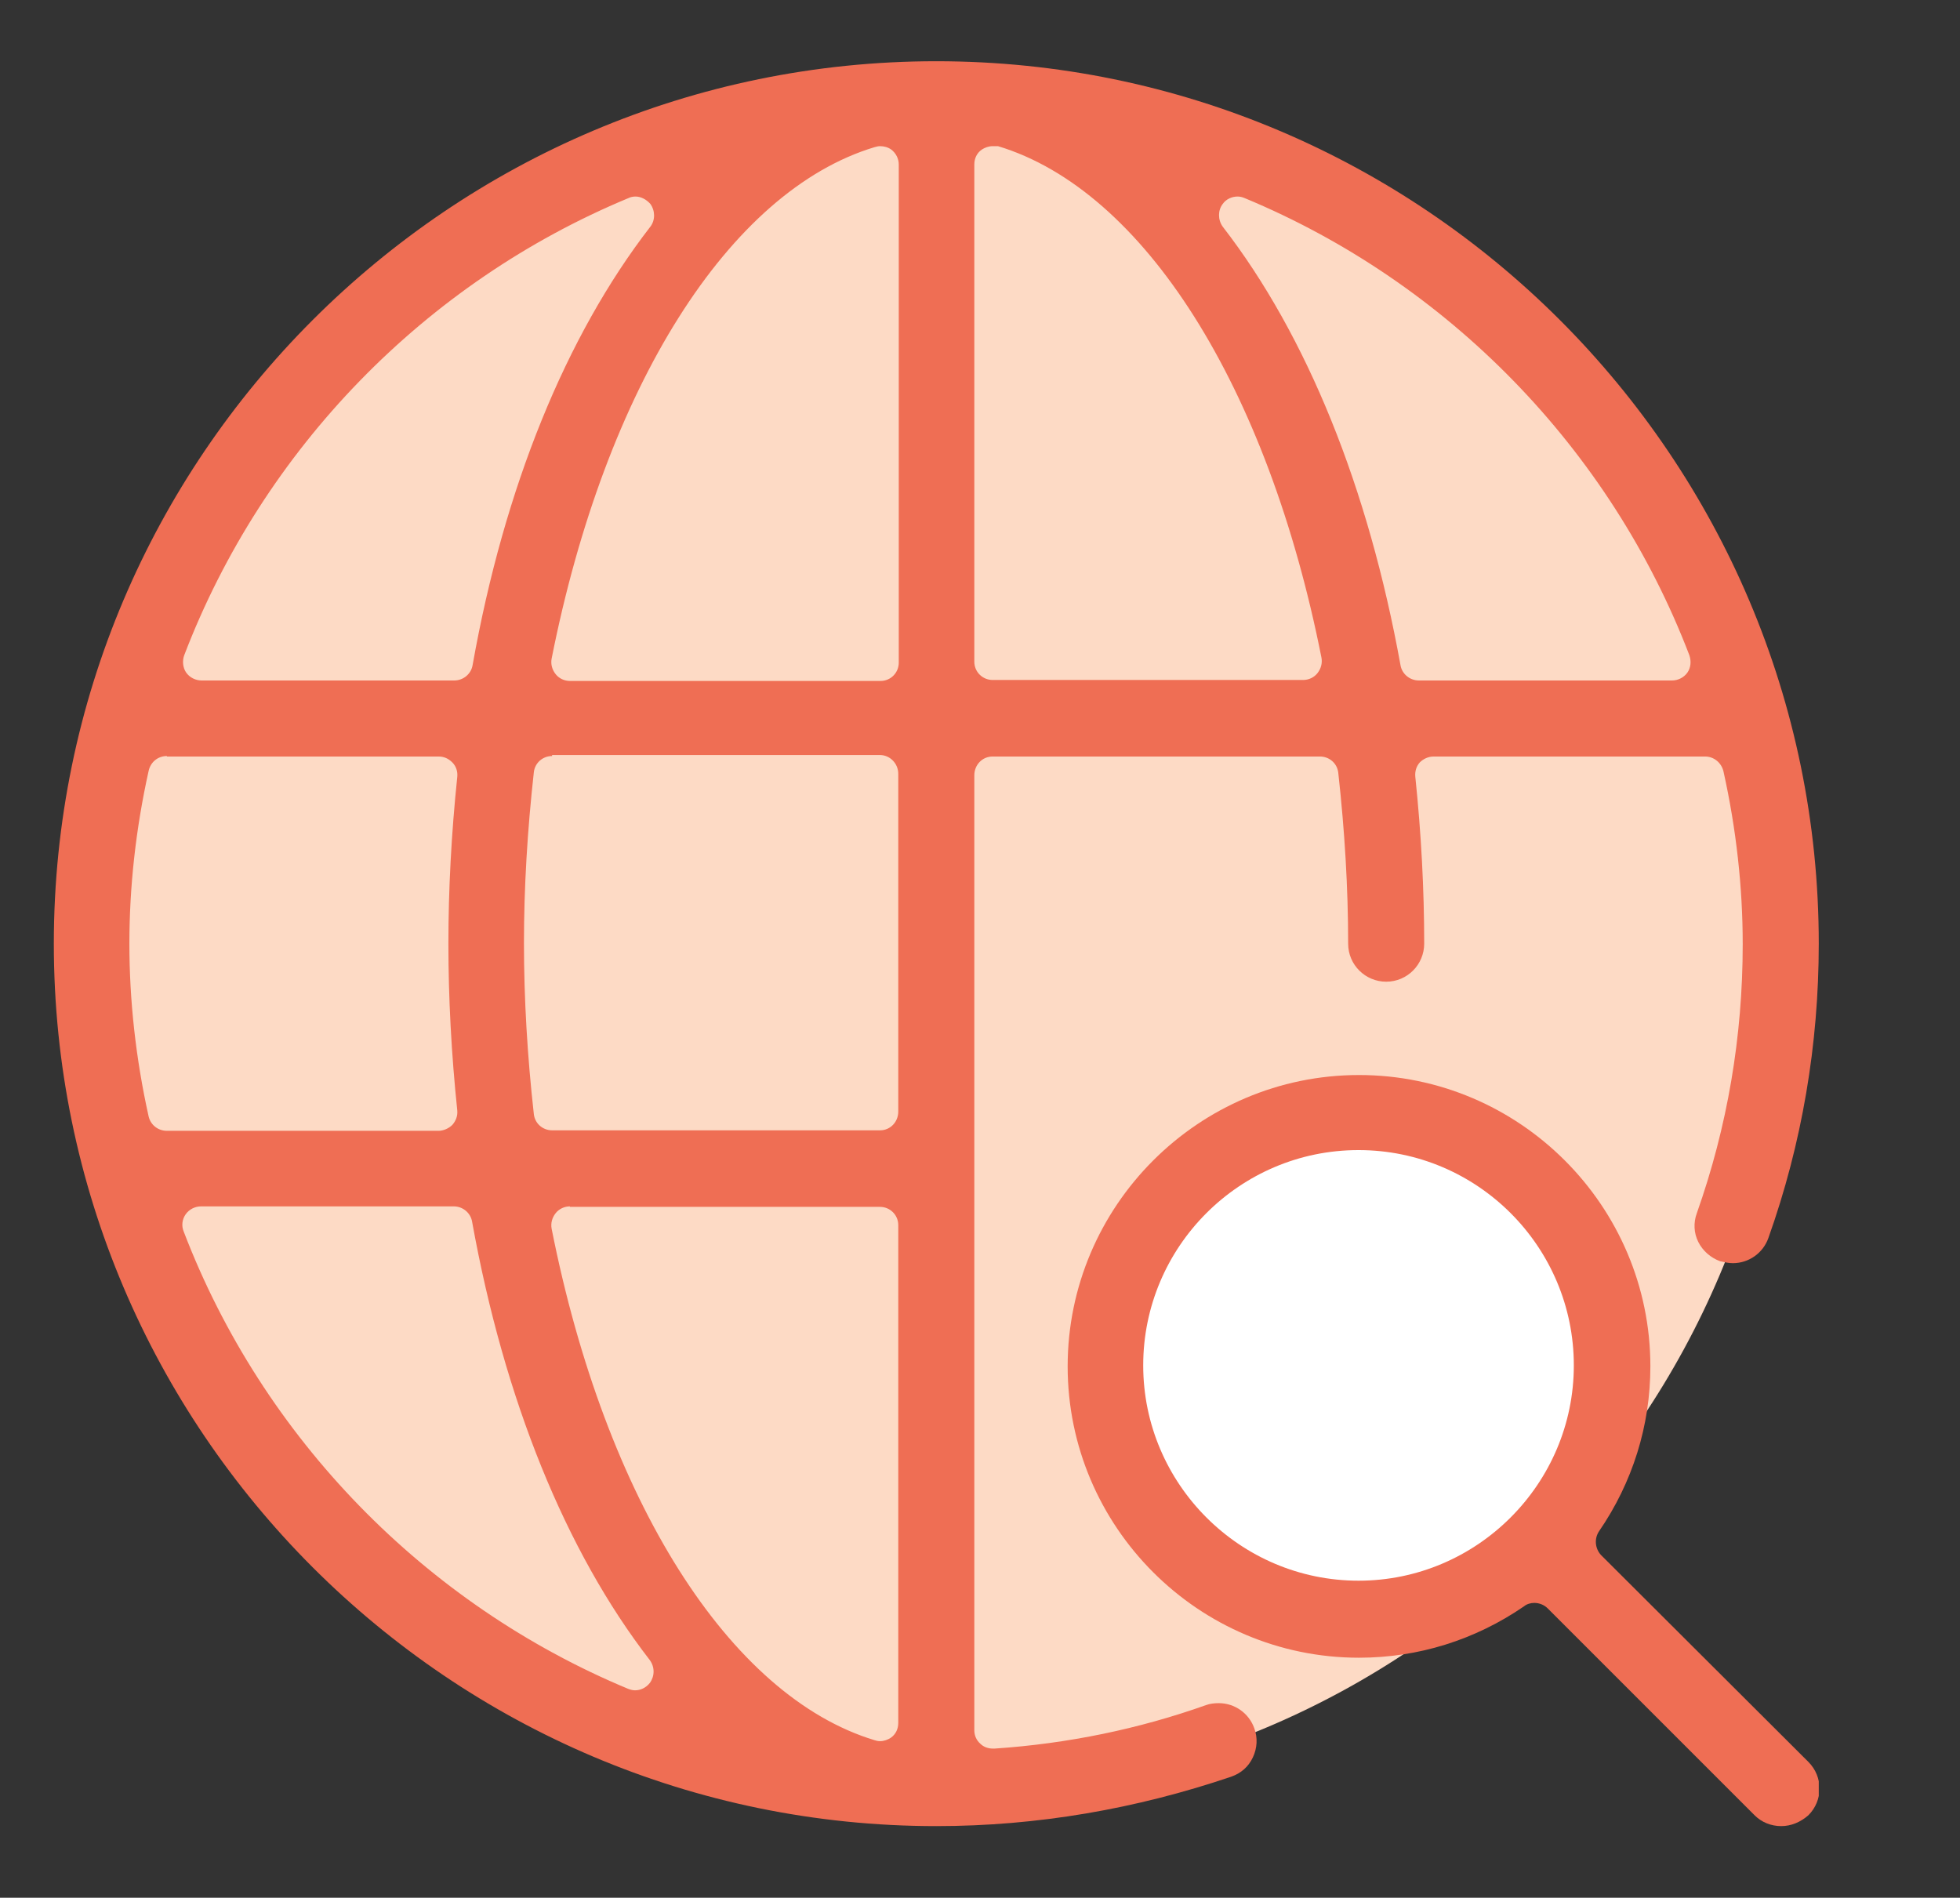<?xml version="1.0" encoding="utf-8"?>
<!-- Generator: Adobe Illustrator 26.3.1, SVG Export Plug-In . SVG Version: 6.00 Build 0)  -->
<svg version="1.1" id="Layer_1" xmlns="http://www.w3.org/2000/svg" xmlns:xlink="http://www.w3.org/1999/xlink" x="0px" y="0px"
	 viewBox="0 0 39.69 38.43" style="enable-background:new 0 0 39.69 38.43;" xml:space="preserve">
<rect x="0" y="0" width="39.69" height="38.43" fill="#333333" stroke="none"/>
<style type="text/css">
	.st0{clip-path:url(#SVGID_00000031903907846246970070000003120250345671327881_);fill:#FDDAC5;}
	.st1{fill:#FDDAC5;}
	.st2{fill:#FFFFFF;}
	.st3{clip-path:url(#SVGID_00000050661828080979851010000000939258320282503595_);fill:#ef6e54;}
	.st4{clip-path:url(#SVGID_00000167392905931817981100000011478005676884376982_);fill:#FDDAC5;}
	.st5{clip-path:url(#SVGID_00000026845981146436967430000004870717367628909751_);fill:#ef6e54;}
	.st6{clip-path:url(#SVGID_00000172400842603058488220000015369062400179062934_);fill:#ef6e54;}
	.st7{clip-path:url(#SVGID_00000147219550506098443470000017053193905846630312_);fill:#FFFFFF;}
	
		.st8{clip-path:url(#SVGID_00000142157414268282420650000002348961629812024481_);fill:none;stroke:#ef6e54;stroke-width:1.575;stroke-linecap:round;stroke-linejoin:round;stroke-miterlimit:10;}
	
		.st9{clip-path:url(#SVGID_00000142157414268282420650000002348961629812024481_);fill:none;stroke:#ef6e54;stroke-width:1.575;stroke-linejoin:round;stroke-miterlimit:10;}
	
		.st10{clip-path:url(#SVGID_00000074428639885455601320000013146789073725764777_);fill:none;stroke:#ef6e54;stroke-width:1.5;stroke-miterlimit:10;}
	.st11{clip-path:url(#SVGID_00000021079715278462216020000014083267506316498062_);fill:#FDDAC5;}
	
		.st12{clip-path:url(#SVGID_00000021079715278462216020000014083267506316498062_);fill:none;stroke:#ef6e54;stroke-width:1.5;stroke-miterlimit:10;}
	.st13{clip-path:url(#SVGID_00000021079715278462216020000014083267506316498062_);fill:#FFFFFF;}
	.st14{clip-path:url(#SVGID_00000122679367517492159280000011324905477052204421_);fill:#FDDAC5;}
	.st15{clip-path:url(#SVGID_00000122679367517492159280000011324905477052204421_);fill:#FFFFFF;}
	.st16{clip-path:url(#SVGID_00000034058474866371882690000013448707459910655913_);fill:#ef6e54;}
	.st17{clip-path:url(#SVGID_00000147914326393279355150000002114138920799962518_);fill:#FDDAC5;}
	.st18{clip-path:url(#SVGID_00000147914326393279355150000002114138920799962518_);fill:#FFFFFF;}
	.st19{clip-path:url(#SVGID_00000147914326393279355150000002114138920799962518_);fill:#ef6e54;}
</style>
<g>
	<defs>
		<rect id="SVGID_00000177443193837863920950000001650362130125634443_" x="1.09" y="1.24" width="35.74" height="35.74"/>
	</defs>
	<clipPath id="SVGID_00000030469460389190687870000014782217067503567256_">
		<use xlink:href="#SVGID_00000177443193837863920950000001650362130125634443_"  style="overflow:visible;"/>
	</clipPath>
	<path style="clip-path:url(#SVGID_00000030469460389190687870000014782217067503567256_);fill:#FDDAC5;" d="M36.18,19.11
		c0,9.51-7.71,17.22-17.22,17.22c-9.51,0-17.22-7.71-17.22-17.22c0-9.51,7.71-17.22,17.22-17.22C28.47,1.89,36.18,9.6,36.18,19.11"
		/>
	<path style="clip-path:url(#SVGID_00000030469460389190687870000014782217067503567256_);fill:#FFFFFF;" d="M32.53,27.66
		c0,2.77-2.24,5.01-5.01,5.01c-2.77,0-5.01-2.24-5.01-5.01s2.24-5.01,5.01-5.01C30.28,22.65,32.53,24.89,32.53,27.66"/>
	<path style="clip-path:url(#SVGID_00000030469460389190687870000014782217067503567256_);fill:#ef6e54;" d="M12.87,3.98
		c-0.05,0-0.1,0.01-0.14,0.03c-4.12,1.71-7.4,5.08-9,9.26c-0.04,0.11-0.03,0.25,0.04,0.35c0.07,0.1,0.19,0.16,0.31,0.16H9.2
		c0.18,0,0.34-0.13,0.37-0.31c0.64-3.6,1.89-6.67,3.6-8.88c0.1-0.13,0.1-0.32,0-0.46C13.09,4.04,12.98,3.98,12.87,3.98 M17.82,2.96
		c-0.04,0-0.07,0.01-0.11,0.02c-2.95,0.89-5.45,4.86-6.54,10.36c-0.02,0.11,0.01,0.22,0.08,0.31c0.07,0.09,0.18,0.14,0.29,0.14h6.29
		c0.21,0,0.37-0.17,0.37-0.37V3.33c0-0.12-0.06-0.23-0.15-0.3C17.98,2.98,17.9,2.96,17.82,2.96 M20.1,2.96
		c-0.08,0-0.16,0.03-0.22,0.07c-0.1,0.07-0.15,0.18-0.15,0.3V13.4c0,0.21,0.17,0.37,0.37,0.37h6.29c0.11,0,0.22-0.05,0.29-0.14
		c0.07-0.09,0.1-0.2,0.08-0.31c-1.09-5.5-3.6-9.47-6.55-10.36C20.18,2.96,20.14,2.96,20.1,2.96 M25.06,3.98
		c-0.11,0-0.23,0.05-0.3,0.15c-0.1,0.13-0.1,0.32,0,0.46c1.71,2.21,2.95,5.29,3.6,8.88c0.03,0.18,0.19,0.31,0.37,0.31h5.13
		c0.12,0,0.24-0.06,0.31-0.16c0.07-0.1,0.08-0.23,0.04-0.35c-1.6-4.18-4.89-7.55-9.01-9.26C25.15,3.99,25.11,3.98,25.06,3.98
		 M3.38,15.31c-0.18,0-0.33,0.12-0.37,0.3c-0.26,1.17-0.39,2.35-0.39,3.5c0,1.15,0.13,2.33,0.39,3.5c0.04,0.17,0.19,0.29,0.37,0.29
		h5.5c0.1,0,0.21-0.05,0.28-0.12c0.07-0.08,0.11-0.18,0.1-0.29c-0.12-1.15-0.18-2.29-0.18-3.38c0-1.09,0.06-2.23,0.18-3.38
		c0.01-0.1-0.02-0.21-0.1-0.29s-0.17-0.12-0.28-0.12H3.38z M11.18,15.31c-0.19,0-0.35,0.14-0.37,0.33c-0.13,1.17-0.2,2.33-0.2,3.46
		c0,1.13,0.07,2.3,0.2,3.46c0.02,0.19,0.18,0.33,0.37,0.33h6.64c0.21,0,0.37-0.17,0.37-0.38v-6.84c0-0.21-0.17-0.38-0.37-0.38H11.18
		z M4.07,24.43c-0.12,0-0.24,0.06-0.31,0.16c-0.07,0.1-0.09,0.23-0.04,0.35c1.6,4.18,4.89,7.55,9,9.26c0.05,0.02,0.1,0.03,0.14,0.03
		c0.11,0,0.22-0.05,0.3-0.15c0.1-0.14,0.1-0.32,0-0.46c-1.71-2.21-2.95-5.28-3.6-8.88c-0.03-0.18-0.19-0.31-0.37-0.31H4.07z
		 M11.54,24.43c-0.11,0-0.22,0.05-0.29,0.14c-0.07,0.09-0.1,0.2-0.08,0.31c1.09,5.5,3.6,9.47,6.54,10.36
		c0.03,0.01,0.07,0.02,0.11,0.02c0.08,0,0.16-0.03,0.22-0.07c0.1-0.07,0.15-0.18,0.15-0.3V24.81c0-0.21-0.17-0.37-0.37-0.37H11.54z
		 M18.96,36.98c-9.85,0-17.87-8.02-17.87-17.87c0-9.85,8.02-17.87,17.87-17.87c9.85,0,17.87,8.02,17.87,17.87
		c0,2.04-0.34,4.05-1.02,5.96c-0.11,0.31-0.4,0.51-0.72,0.51c-0.09,0-0.17-0.02-0.26-0.04c-0.19-0.07-0.35-0.21-0.44-0.39
		c-0.09-0.18-0.1-0.39-0.03-0.58c0.62-1.75,0.93-3.58,0.93-5.45c0-1.15-0.13-2.33-0.39-3.5c-0.04-0.17-0.19-0.3-0.37-0.3h-5.5
		c-0.11,0-0.21,0.05-0.28,0.12c-0.07,0.08-0.1,0.18-0.09,0.29c0.12,1.15,0.18,2.29,0.18,3.38c0,0.42-0.34,0.77-0.77,0.77
		c-0.42,0-0.77-0.34-0.77-0.77c0-1.13-0.07-2.29-0.2-3.46c-0.02-0.19-0.18-0.33-0.37-0.33H20.1c-0.21,0-0.37,0.17-0.37,0.38v19.34
		c0,0.1,0.04,0.2,0.12,0.27c0.07,0.07,0.16,0.1,0.26,0.1c0.01,0,0.02,0,0.03,0c1.49-0.1,2.93-0.4,4.28-0.88
		c0.08-0.03,0.17-0.04,0.26-0.04c0.32,0,0.61,0.2,0.72,0.51c0.07,0.19,0.06,0.4-0.03,0.59c-0.09,0.19-0.24,0.32-0.44,0.39
		C23.01,36.63,21.01,36.98,18.96,36.98"/>
	<path style="clip-path:url(#SVGID_00000030469460389190687870000014782217067503567256_);fill:#ef6e54;" d="M27.51,23.29
		c-2.41,0-4.36,1.96-4.36,4.36s1.96,4.36,4.36,4.36s4.36-1.96,4.36-4.36S29.92,23.29,27.51,23.29 M36.07,36.98
		c-0.21,0-0.4-0.08-0.54-0.22l-4.19-4.19c-0.07-0.07-0.17-0.11-0.27-0.11c-0.07,0-0.15,0.02-0.21,0.07
		c-0.99,0.68-2.14,1.04-3.34,1.04c-3.25,0-5.9-2.65-5.9-5.9c0-3.25,2.65-5.9,5.9-5.9c3.25,0,5.9,2.65,5.9,5.9
		c0,1.2-0.36,2.35-1.04,3.34c-0.1,0.15-0.08,0.35,0.04,0.48l4.2,4.19c0.3,0.3,0.3,0.78,0,1.08C36.46,36.9,36.27,36.98,36.07,36.98"
		/>
</g>
</svg>

